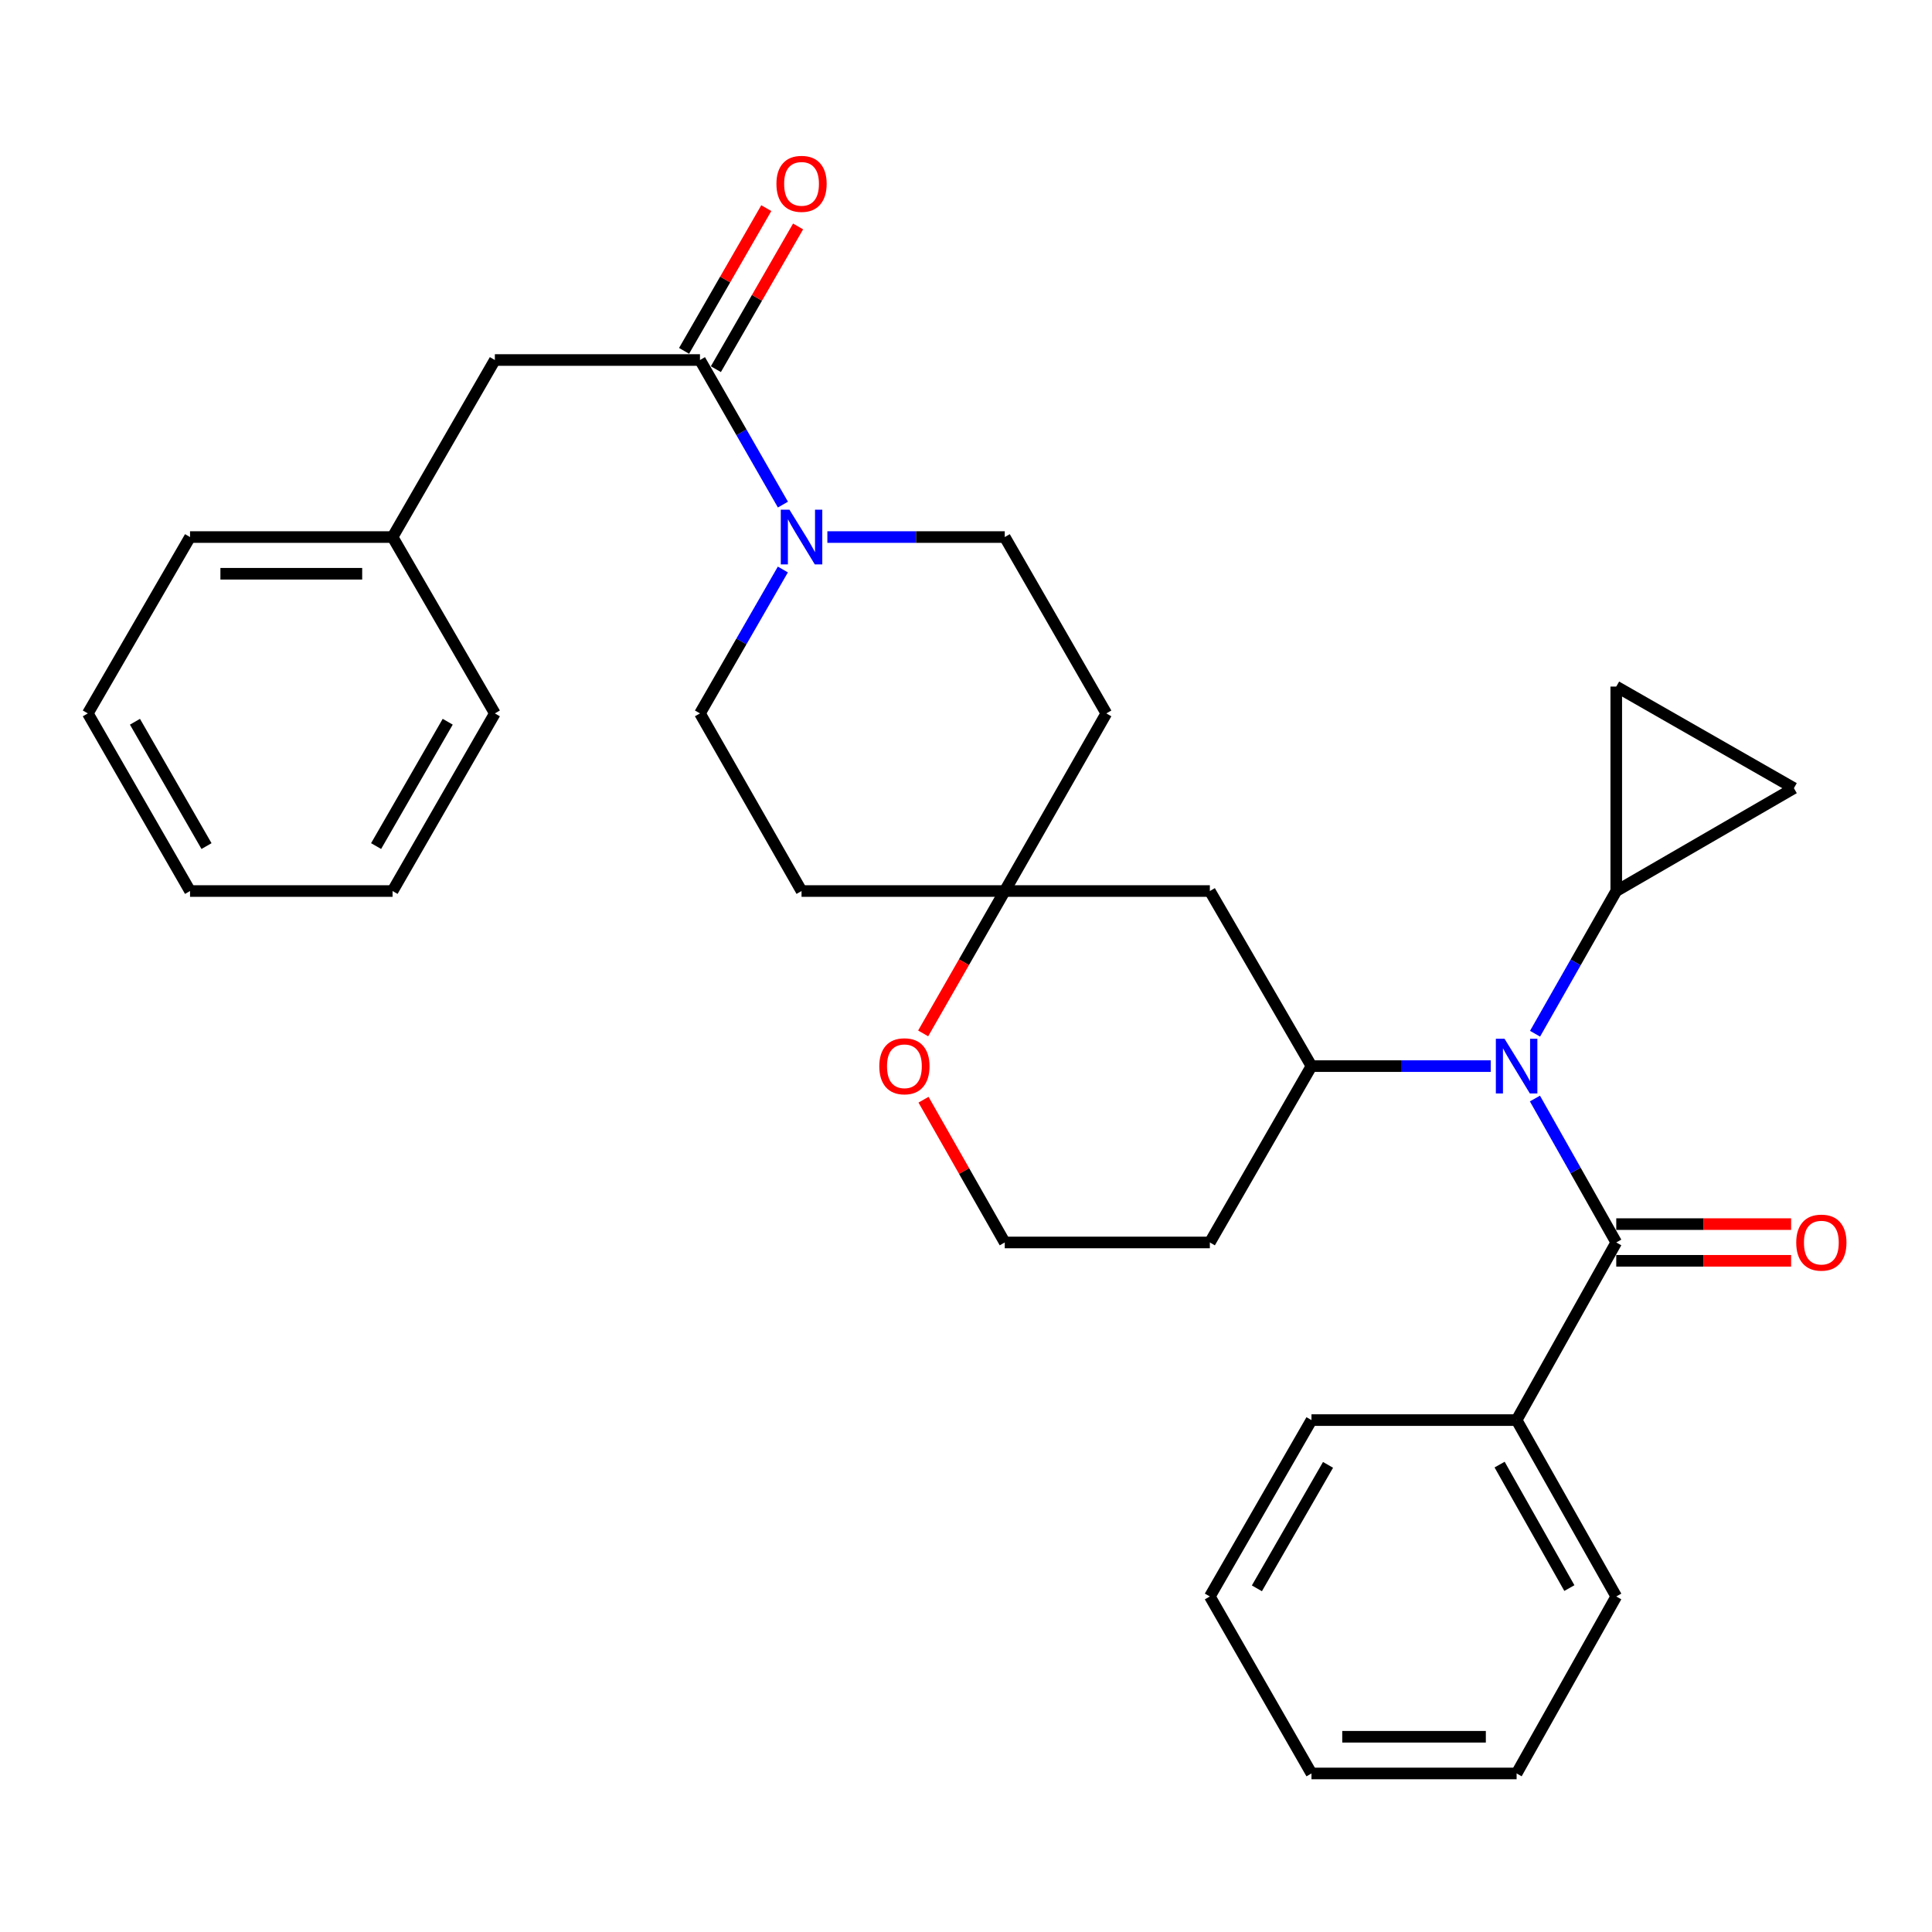 <?xml version='1.0' encoding='iso-8859-1'?>
<svg version='1.1' baseProfile='full'
              xmlns='http://www.w3.org/2000/svg'
                      xmlns:rdkit='http://www.rdkit.org/xml'
                      xmlns:xlink='http://www.w3.org/1999/xlink'
                  xml:space='preserve'
width='1000px' height='1000px' viewBox='0 0 1000 1000'>
<!-- END OF HEADER -->
<rect style='opacity:1.0;fill:#FFFFFF;stroke:none' width='1000' height='1000' x='0' y='0'> </rect>
<path class='bond-0' d='M 794.478,568.6 L 815.526,605.848' style='fill:none;fill-rule:evenodd;stroke:#0000FF;stroke-width:6px;stroke-linecap:butt;stroke-linejoin:miter;stroke-opacity:1' />
<path class='bond-0' d='M 815.526,605.848 L 836.574,643.096' style='fill:none;fill-rule:evenodd;stroke:#000000;stroke-width:6px;stroke-linecap:butt;stroke-linejoin:miter;stroke-opacity:1' />
<path class='bond-3' d='M 771.601,551.819 L 725.21,551.819' style='fill:none;fill-rule:evenodd;stroke:#0000FF;stroke-width:6px;stroke-linecap:butt;stroke-linejoin:miter;stroke-opacity:1' />
<path class='bond-3' d='M 725.21,551.819 L 678.819,551.819' style='fill:none;fill-rule:evenodd;stroke:#000000;stroke-width:6px;stroke-linecap:butt;stroke-linejoin:miter;stroke-opacity:1' />
<path class='bond-4' d='M 794.538,535.052 L 815.556,498.125' style='fill:none;fill-rule:evenodd;stroke:#0000FF;stroke-width:6px;stroke-linecap:butt;stroke-linejoin:miter;stroke-opacity:1' />
<path class='bond-4' d='M 815.556,498.125 L 836.574,461.197' style='fill:none;fill-rule:evenodd;stroke:#000000;stroke-width:6px;stroke-linecap:butt;stroke-linejoin:miter;stroke-opacity:1' />
<path class='bond-9' d='M 836.574,652.593 L 881.825,652.593' style='fill:none;fill-rule:evenodd;stroke:#000000;stroke-width:6px;stroke-linecap:butt;stroke-linejoin:miter;stroke-opacity:1' />
<path class='bond-9' d='M 881.825,652.593 L 927.075,652.593' style='fill:none;fill-rule:evenodd;stroke:#FF0000;stroke-width:6px;stroke-linecap:butt;stroke-linejoin:miter;stroke-opacity:1' />
<path class='bond-9' d='M 836.574,633.599 L 881.825,633.599' style='fill:none;fill-rule:evenodd;stroke:#000000;stroke-width:6px;stroke-linecap:butt;stroke-linejoin:miter;stroke-opacity:1' />
<path class='bond-9' d='M 881.825,633.599 L 927.075,633.599' style='fill:none;fill-rule:evenodd;stroke:#FF0000;stroke-width:6px;stroke-linecap:butt;stroke-linejoin:miter;stroke-opacity:1' />
<path class='bond-14' d='M 836.574,643.096 L 784.995,735.037' style='fill:none;fill-rule:evenodd;stroke:#000000;stroke-width:6px;stroke-linecap:butt;stroke-linejoin:miter;stroke-opacity:1' />
<path class='bond-1' d='M 405.204,294.772 L 383.755,332.014' style='fill:none;fill-rule:evenodd;stroke:#0000FF;stroke-width:6px;stroke-linecap:butt;stroke-linejoin:miter;stroke-opacity:1' />
<path class='bond-1' d='M 383.755,332.014 L 362.305,369.256' style='fill:none;fill-rule:evenodd;stroke:#000000;stroke-width:6px;stroke-linecap:butt;stroke-linejoin:miter;stroke-opacity:1' />
<path class='bond-2' d='M 405.238,261.178 L 383.772,223.761' style='fill:none;fill-rule:evenodd;stroke:#0000FF;stroke-width:6px;stroke-linecap:butt;stroke-linejoin:miter;stroke-opacity:1' />
<path class='bond-2' d='M 383.772,223.761 L 362.305,186.344' style='fill:none;fill-rule:evenodd;stroke:#000000;stroke-width:6px;stroke-linecap:butt;stroke-linejoin:miter;stroke-opacity:1' />
<path class='bond-33' d='M 428.246,277.979 L 474.153,277.979' style='fill:none;fill-rule:evenodd;stroke:#0000FF;stroke-width:6px;stroke-linecap:butt;stroke-linejoin:miter;stroke-opacity:1' />
<path class='bond-33' d='M 474.153,277.979 L 520.061,277.979' style='fill:none;fill-rule:evenodd;stroke:#000000;stroke-width:6px;stroke-linecap:butt;stroke-linejoin:miter;stroke-opacity:1' />
<path class='bond-10' d='M 362.305,186.344 L 256.14,186.344' style='fill:none;fill-rule:evenodd;stroke:#000000;stroke-width:6px;stroke-linecap:butt;stroke-linejoin:miter;stroke-opacity:1' />
<path class='bond-15' d='M 370.535,191.084 L 391.811,154.148' style='fill:none;fill-rule:evenodd;stroke:#000000;stroke-width:6px;stroke-linecap:butt;stroke-linejoin:miter;stroke-opacity:1' />
<path class='bond-15' d='M 391.811,154.148 L 413.087,117.211' style='fill:none;fill-rule:evenodd;stroke:#FF0000;stroke-width:6px;stroke-linecap:butt;stroke-linejoin:miter;stroke-opacity:1' />
<path class='bond-15' d='M 354.076,181.603 L 375.352,144.667' style='fill:none;fill-rule:evenodd;stroke:#000000;stroke-width:6px;stroke-linecap:butt;stroke-linejoin:miter;stroke-opacity:1' />
<path class='bond-15' d='M 375.352,144.667 L 396.628,107.731' style='fill:none;fill-rule:evenodd;stroke:#FF0000;stroke-width:6px;stroke-linecap:butt;stroke-linejoin:miter;stroke-opacity:1' />
<path class='bond-8' d='M 678.819,551.819 L 626.216,461.197' style='fill:none;fill-rule:evenodd;stroke:#000000;stroke-width:6px;stroke-linecap:butt;stroke-linejoin:miter;stroke-opacity:1' />
<path class='bond-18' d='M 678.819,551.819 L 626.216,643.096' style='fill:none;fill-rule:evenodd;stroke:#000000;stroke-width:6px;stroke-linecap:butt;stroke-linejoin:miter;stroke-opacity:1' />
<path class='bond-6' d='M 836.574,461.197 L 836.574,355.369' style='fill:none;fill-rule:evenodd;stroke:#000000;stroke-width:6px;stroke-linecap:butt;stroke-linejoin:miter;stroke-opacity:1' />
<path class='bond-7' d='M 836.574,461.197 L 928.515,407.95' style='fill:none;fill-rule:evenodd;stroke:#000000;stroke-width:6px;stroke-linecap:butt;stroke-linejoin:miter;stroke-opacity:1' />
<path class='bond-5' d='M 520.061,461.197 L 626.216,461.197' style='fill:none;fill-rule:evenodd;stroke:#000000;stroke-width:6px;stroke-linecap:butt;stroke-linejoin:miter;stroke-opacity:1' />
<path class='bond-16' d='M 520.061,461.197 L 572.632,369.256' style='fill:none;fill-rule:evenodd;stroke:#000000;stroke-width:6px;stroke-linecap:butt;stroke-linejoin:miter;stroke-opacity:1' />
<path class='bond-17' d='M 520.061,461.197 L 414.877,461.197' style='fill:none;fill-rule:evenodd;stroke:#000000;stroke-width:6px;stroke-linecap:butt;stroke-linejoin:miter;stroke-opacity:1' />
<path class='bond-32' d='M 520.061,461.197 L 498.944,498.042' style='fill:none;fill-rule:evenodd;stroke:#000000;stroke-width:6px;stroke-linecap:butt;stroke-linejoin:miter;stroke-opacity:1' />
<path class='bond-32' d='M 498.944,498.042 L 477.827,534.888' style='fill:none;fill-rule:evenodd;stroke:#FF0000;stroke-width:6px;stroke-linecap:butt;stroke-linejoin:miter;stroke-opacity:1' />
<path class='bond-31' d='M 836.574,355.369 L 928.515,407.95' style='fill:none;fill-rule:evenodd;stroke:#000000;stroke-width:6px;stroke-linecap:butt;stroke-linejoin:miter;stroke-opacity:1' />
<path class='bond-20' d='M 256.14,186.344 L 203.189,277.979' style='fill:none;fill-rule:evenodd;stroke:#000000;stroke-width:6px;stroke-linecap:butt;stroke-linejoin:miter;stroke-opacity:1' />
<path class='bond-11' d='M 362.305,369.256 L 414.877,461.197' style='fill:none;fill-rule:evenodd;stroke:#000000;stroke-width:6px;stroke-linecap:butt;stroke-linejoin:miter;stroke-opacity:1' />
<path class='bond-12' d='M 520.061,277.979 L 572.632,369.256' style='fill:none;fill-rule:evenodd;stroke:#000000;stroke-width:6px;stroke-linecap:butt;stroke-linejoin:miter;stroke-opacity:1' />
<path class='bond-13' d='M 478.016,569.205 L 499.038,606.15' style='fill:none;fill-rule:evenodd;stroke:#FF0000;stroke-width:6px;stroke-linecap:butt;stroke-linejoin:miter;stroke-opacity:1' />
<path class='bond-13' d='M 499.038,606.15 L 520.061,643.096' style='fill:none;fill-rule:evenodd;stroke:#000000;stroke-width:6px;stroke-linecap:butt;stroke-linejoin:miter;stroke-opacity:1' />
<path class='bond-21' d='M 784.995,735.037 L 836.574,826.335' style='fill:none;fill-rule:evenodd;stroke:#000000;stroke-width:6px;stroke-linecap:butt;stroke-linejoin:miter;stroke-opacity:1' />
<path class='bond-21' d='M 776.195,758.074 L 812.3,821.983' style='fill:none;fill-rule:evenodd;stroke:#000000;stroke-width:6px;stroke-linecap:butt;stroke-linejoin:miter;stroke-opacity:1' />
<path class='bond-22' d='M 784.995,735.037 L 678.819,735.037' style='fill:none;fill-rule:evenodd;stroke:#000000;stroke-width:6px;stroke-linecap:butt;stroke-linejoin:miter;stroke-opacity:1' />
<path class='bond-19' d='M 626.216,643.096 L 520.061,643.096' style='fill:none;fill-rule:evenodd;stroke:#000000;stroke-width:6px;stroke-linecap:butt;stroke-linejoin:miter;stroke-opacity:1' />
<path class='bond-23' d='M 203.189,277.979 L 98.363,277.979' style='fill:none;fill-rule:evenodd;stroke:#000000;stroke-width:6px;stroke-linecap:butt;stroke-linejoin:miter;stroke-opacity:1' />
<path class='bond-23' d='M 187.465,296.973 L 114.087,296.973' style='fill:none;fill-rule:evenodd;stroke:#000000;stroke-width:6px;stroke-linecap:butt;stroke-linejoin:miter;stroke-opacity:1' />
<path class='bond-24' d='M 203.189,277.979 L 256.14,369.256' style='fill:none;fill-rule:evenodd;stroke:#000000;stroke-width:6px;stroke-linecap:butt;stroke-linejoin:miter;stroke-opacity:1' />
<path class='bond-26' d='M 836.574,826.335 L 784.995,917.938' style='fill:none;fill-rule:evenodd;stroke:#000000;stroke-width:6px;stroke-linecap:butt;stroke-linejoin:miter;stroke-opacity:1' />
<path class='bond-25' d='M 678.819,735.037 L 626.216,826.335' style='fill:none;fill-rule:evenodd;stroke:#000000;stroke-width:6px;stroke-linecap:butt;stroke-linejoin:miter;stroke-opacity:1' />
<path class='bond-25' d='M 687.386,758.214 L 650.564,822.122' style='fill:none;fill-rule:evenodd;stroke:#000000;stroke-width:6px;stroke-linecap:butt;stroke-linejoin:miter;stroke-opacity:1' />
<path class='bond-28' d='M 98.363,277.979 L 45.455,369.256' style='fill:none;fill-rule:evenodd;stroke:#000000;stroke-width:6px;stroke-linecap:butt;stroke-linejoin:miter;stroke-opacity:1' />
<path class='bond-27' d='M 256.14,369.256 L 203.189,461.197' style='fill:none;fill-rule:evenodd;stroke:#000000;stroke-width:6px;stroke-linecap:butt;stroke-linejoin:miter;stroke-opacity:1' />
<path class='bond-27' d='M 231.738,373.567 L 194.672,437.926' style='fill:none;fill-rule:evenodd;stroke:#000000;stroke-width:6px;stroke-linecap:butt;stroke-linejoin:miter;stroke-opacity:1' />
<path class='bond-29' d='M 626.216,826.335 L 678.819,917.938' style='fill:none;fill-rule:evenodd;stroke:#000000;stroke-width:6px;stroke-linecap:butt;stroke-linejoin:miter;stroke-opacity:1' />
<path class='bond-34' d='M 784.995,917.938 L 678.819,917.938' style='fill:none;fill-rule:evenodd;stroke:#000000;stroke-width:6px;stroke-linecap:butt;stroke-linejoin:miter;stroke-opacity:1' />
<path class='bond-34' d='M 769.069,898.944 L 694.745,898.944' style='fill:none;fill-rule:evenodd;stroke:#000000;stroke-width:6px;stroke-linecap:butt;stroke-linejoin:miter;stroke-opacity:1' />
<path class='bond-30' d='M 203.189,461.197 L 98.363,461.197' style='fill:none;fill-rule:evenodd;stroke:#000000;stroke-width:6px;stroke-linecap:butt;stroke-linejoin:miter;stroke-opacity:1' />
<path class='bond-35' d='M 45.455,369.256 L 98.363,461.197' style='fill:none;fill-rule:evenodd;stroke:#000000;stroke-width:6px;stroke-linecap:butt;stroke-linejoin:miter;stroke-opacity:1' />
<path class='bond-35' d='M 69.854,373.573 L 106.89,437.932' style='fill:none;fill-rule:evenodd;stroke:#000000;stroke-width:6px;stroke-linecap:butt;stroke-linejoin:miter;stroke-opacity:1' />
<path  class='atom-0' d='M 778.735 537.659
L 788.015 552.659
Q 788.935 554.139, 790.415 556.819
Q 791.895 559.499, 791.975 559.659
L 791.975 537.659
L 795.735 537.659
L 795.735 565.979
L 791.855 565.979
L 781.895 549.579
Q 780.735 547.659, 779.495 545.459
Q 778.295 543.259, 777.935 542.579
L 777.935 565.979
L 774.255 565.979
L 774.255 537.659
L 778.735 537.659
' fill='#0000FF'/>
<path  class='atom-2' d='M 408.617 263.819
L 417.897 278.819
Q 418.817 280.299, 420.297 282.979
Q 421.777 285.659, 421.857 285.819
L 421.857 263.819
L 425.617 263.819
L 425.617 292.139
L 421.737 292.139
L 411.777 275.739
Q 410.617 273.819, 409.377 271.619
Q 408.177 269.419, 407.817 268.739
L 407.817 292.139
L 404.137 292.139
L 404.137 263.819
L 408.617 263.819
' fill='#0000FF'/>
<path  class='atom-10' d='M 929.729 643.176
Q 929.729 636.376, 933.089 632.576
Q 936.449 628.776, 942.729 628.776
Q 949.009 628.776, 952.369 632.576
Q 955.729 636.376, 955.729 643.176
Q 955.729 650.056, 952.329 653.976
Q 948.929 657.856, 942.729 657.856
Q 936.489 657.856, 933.089 653.976
Q 929.729 650.096, 929.729 643.176
M 942.729 654.656
Q 947.049 654.656, 949.369 651.776
Q 951.729 648.856, 951.729 643.176
Q 951.729 637.616, 949.369 634.816
Q 947.049 631.976, 942.729 631.976
Q 938.409 631.976, 936.049 634.776
Q 933.729 637.576, 933.729 643.176
Q 933.729 648.896, 936.049 651.776
Q 938.409 654.656, 942.729 654.656
' fill='#FF0000'/>
<path  class='atom-14' d='M 455.123 551.899
Q 455.123 545.099, 458.483 541.299
Q 461.843 537.499, 468.123 537.499
Q 474.403 537.499, 477.763 541.299
Q 481.123 545.099, 481.123 551.899
Q 481.123 558.779, 477.723 562.699
Q 474.323 566.579, 468.123 566.579
Q 461.883 566.579, 458.483 562.699
Q 455.123 558.819, 455.123 551.899
M 468.123 563.379
Q 472.443 563.379, 474.763 560.499
Q 477.123 557.579, 477.123 551.899
Q 477.123 546.339, 474.763 543.539
Q 472.443 540.699, 468.123 540.699
Q 463.803 540.699, 461.443 543.499
Q 459.123 546.299, 459.123 551.899
Q 459.123 557.619, 461.443 560.499
Q 463.803 563.379, 468.123 563.379
' fill='#FF0000'/>
<path  class='atom-16' d='M 401.877 95.158
Q 401.877 88.358, 405.237 84.558
Q 408.597 80.758, 414.877 80.758
Q 421.157 80.758, 424.517 84.558
Q 427.877 88.358, 427.877 95.158
Q 427.877 102.038, 424.477 105.958
Q 421.077 109.838, 414.877 109.838
Q 408.637 109.838, 405.237 105.958
Q 401.877 102.078, 401.877 95.158
M 414.877 106.638
Q 419.197 106.638, 421.517 103.758
Q 423.877 100.838, 423.877 95.158
Q 423.877 89.598, 421.517 86.798
Q 419.197 83.958, 414.877 83.958
Q 410.557 83.958, 408.197 86.758
Q 405.877 89.558, 405.877 95.158
Q 405.877 100.878, 408.197 103.758
Q 410.557 106.638, 414.877 106.638
' fill='#FF0000'/>
</svg>
